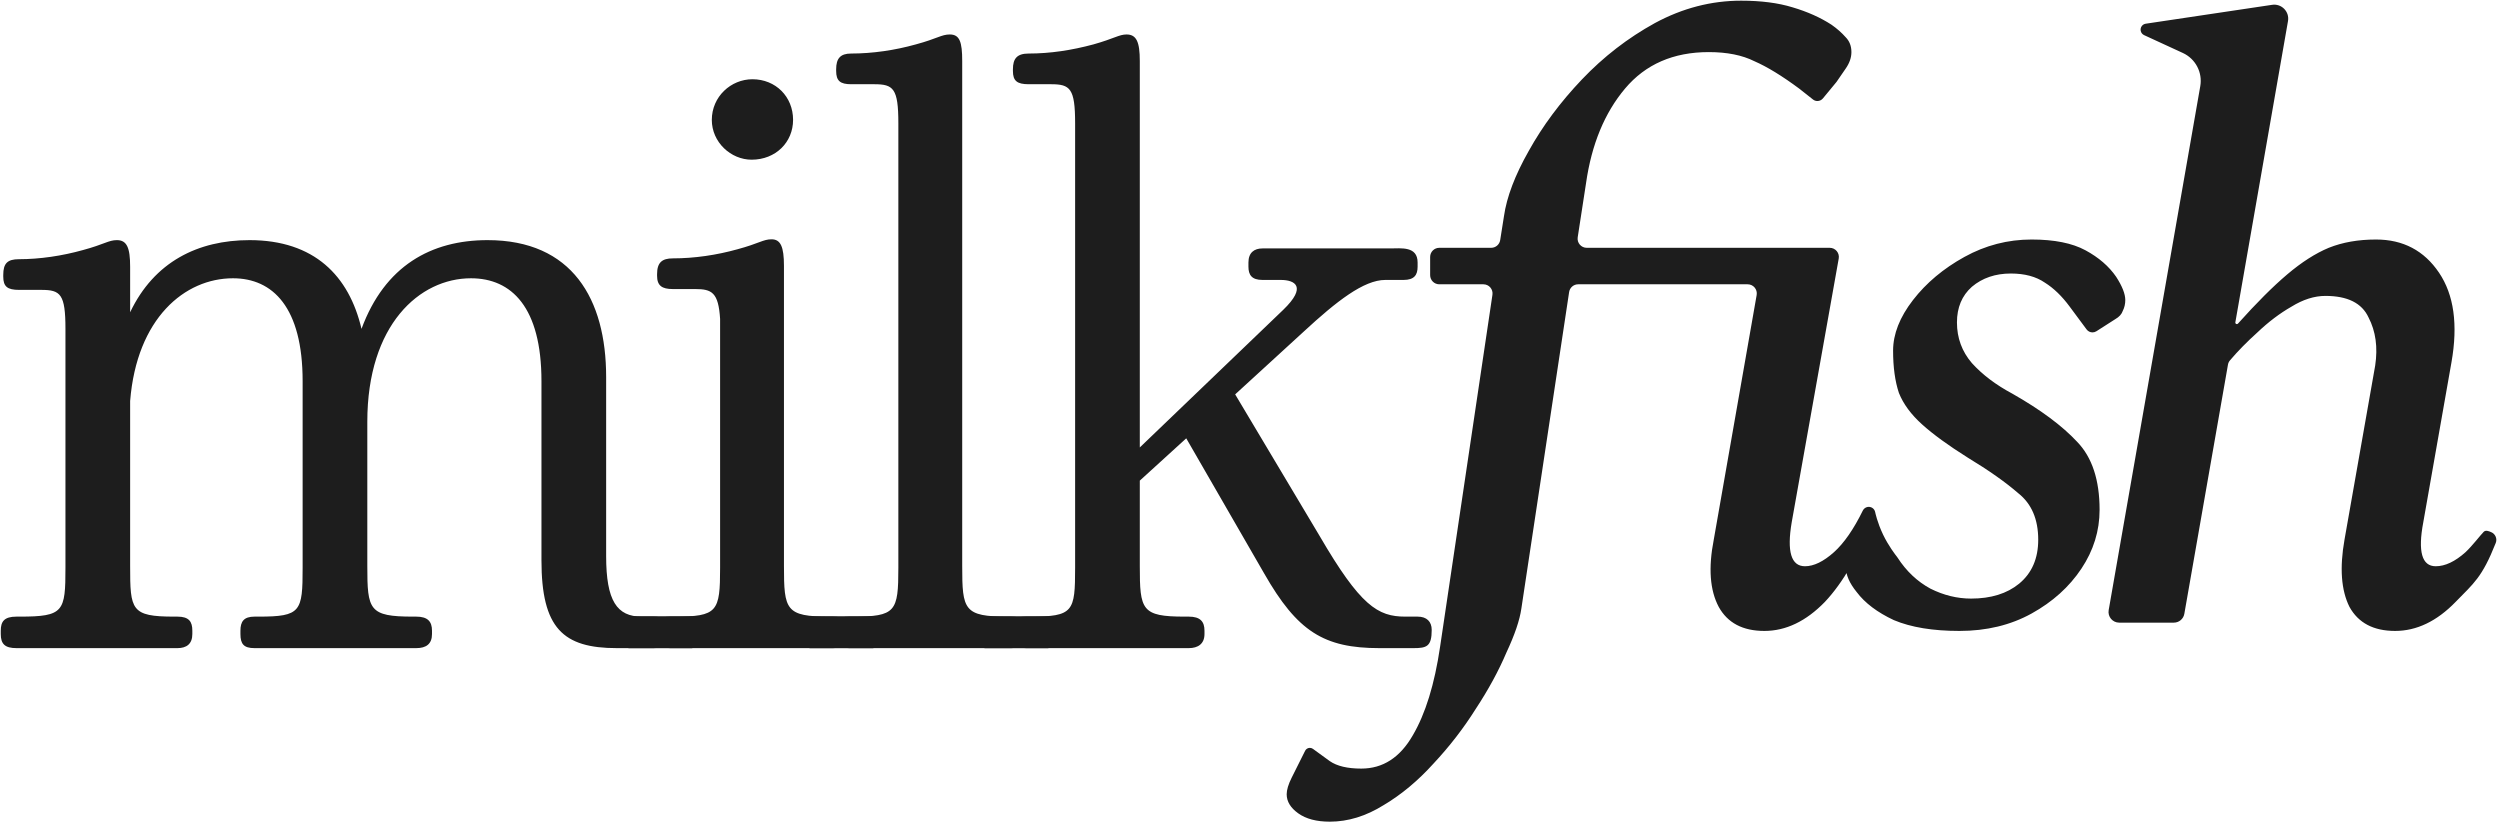 <svg width="1643" height="540" viewBox="0 0 1643 540" fill="none" xmlns="http://www.w3.org/2000/svg">
<path d="M309.522 182.884C336.227 182.884 355.847 201.959 355.847 250.464V368.184C355.847 412.874 370.017 425.954 405.442 425.954H429.422C435.417 425.954 440.322 423.774 440.322 416.689V414.509C440.322 407.424 435.962 405.244 429.422 405.244H421.792C405.442 405.244 398.357 394.889 398.357 365.459V247.739C398.357 196.509 376.012 157.814 320.422 157.814C283.362 157.814 252.842 174.709 237.582 216.129C229.407 181.249 206.517 157.814 164.007 157.814C130.217 157.814 101.332 171.984 85.527 205.229V175.254C85.527 162.719 83.347 157.814 76.807 157.814C71.357 157.814 68.632 160.539 54.462 164.354C40.837 168.169 26.122 170.349 12.497 170.349C4.867 170.349 2.142 173.074 2.142 180.704V181.794C2.142 188.334 4.867 190.514 12.497 190.514H27.212C39.747 190.514 43.017 193.239 43.017 216.129V373.089C43.017 401.974 41.927 405.244 13.042 405.244H10.862C2.687 405.244 0.507 408.514 0.507 414.509V416.689C0.507 423.229 3.232 425.954 10.862 425.954H116.592C122.587 425.954 126.402 423.229 126.402 416.689V414.509C126.402 408.514 124.222 405.244 116.592 405.244H114.412C86.072 405.244 85.527 400.884 85.527 371.999V263.544C89.887 209.044 121.497 182.884 153.107 182.884C179.267 182.884 198.887 201.959 198.887 250.464V373.089C198.887 401.974 197.797 405.244 170.002 405.244H167.277C160.192 405.244 158.012 408.514 158.012 414.509V416.689C158.012 423.229 160.192 425.954 167.277 425.954H273.552C280.092 425.954 283.907 423.229 283.907 416.689V414.509C283.907 408.514 281.182 405.244 273.552 405.244H271.372C242.487 405.244 241.397 400.884 241.397 371.999V277.169C241.397 213.404 275.732 182.884 309.522 182.884ZM515.217 174.709C515.217 162.174 513.037 157.269 507.042 157.269C501.592 157.269 498.867 159.994 484.697 163.809C471.072 167.624 456.357 169.804 442.187 169.804C435.102 169.804 431.832 172.529 431.832 180.159V181.249C431.832 187.789 435.102 189.969 442.187 189.969H456.902C467.802 189.969 472.162 192.149 473.252 209.589V373.089C473.252 401.974 471.617 405.244 443.277 405.244H440.552C432.922 405.244 430.197 408.514 430.197 414.509V416.689C430.197 423.229 434.557 425.954 440.552 425.954H547.372C553.912 425.954 557.727 423.229 557.727 416.689V414.509C557.727 408.514 555.547 405.244 547.372 405.244H545.192C516.307 405.244 515.217 400.884 515.217 371.999V174.709ZM493.962 104.949C509.767 104.949 521.212 93.504 521.212 78.789C521.212 63.529 509.767 52.084 494.507 52.084C480.337 52.084 467.802 63.529 467.802 78.789C467.802 93.504 480.337 104.949 493.962 104.949ZM632.362 40.094C632.362 27.559 630.727 22.654 624.187 22.654C618.737 22.654 616.012 25.379 601.842 29.194C588.217 33.009 573.502 35.189 559.332 35.189C552.247 35.189 549.522 38.459 549.522 45.544V46.634C549.522 53.174 552.247 55.354 559.332 55.354H574.592C587.127 55.354 590.397 58.079 590.397 80.969V373.089C590.397 401.974 588.762 405.244 560.422 405.244H558.242C550.067 405.244 547.887 408.514 547.887 414.509V416.689C547.887 423.229 551.702 425.954 558.242 425.954H664.517C671.057 425.954 674.872 423.229 674.872 416.689V414.509C674.872 408.514 672.692 405.244 664.517 405.244H662.337C633.452 405.244 632.362 400.884 632.362 371.999V40.094ZM749.078 40.094C749.078 27.559 746.898 22.654 740.358 22.654C735.453 22.654 732.183 25.379 718.558 29.194C704.388 33.009 690.218 35.189 676.048 35.189C668.418 35.189 665.693 38.459 665.693 45.544V46.634C665.693 53.174 668.418 55.354 676.048 55.354H690.763C703.298 55.354 706.568 58.079 706.568 80.969V373.089C706.568 401.974 705.478 405.244 677.138 405.244H674.413C666.238 405.244 664.058 408.514 664.058 414.509V416.689C664.058 423.229 668.418 425.954 674.413 425.954H781.233C787.228 425.954 791.588 423.229 791.588 416.689V414.509C791.588 408.514 788.863 405.244 781.233 405.244H778.508C750.168 405.244 749.078 400.884 749.078 371.999V315.864L779.598 288.069L830.828 376.904C852.628 415.054 870.068 425.954 906.583 425.954H928.928C937.648 425.954 940.918 424.864 940.918 413.964C940.918 408.514 937.648 405.244 931.653 405.244H923.478C905.493 405.244 894.048 398.159 867.343 352.379L811.753 259.184L856.988 217.764C878.243 198.144 896.228 183.974 910.398 183.974H922.388C929.473 183.974 931.653 180.704 931.653 175.254V172.529C931.653 161.629 920.753 163.264 913.668 163.264H829.738C824.288 163.264 820.473 165.989 820.473 172.529V175.254C820.473 180.704 822.653 183.974 829.738 183.974H841.728C850.993 183.974 859.168 188.334 843.363 203.594L749.078 294.064V40.094ZM873.946 539.999C865.226 539.999 858.323 538.182 853.236 534.549C848.149 530.916 845.606 526.737 845.606 522.014C845.606 519.107 846.696 515.474 848.876 511.114L857.728 493.411C858.315 492.236 859.516 491.494 860.829 491.494V491.494C861.561 491.494 862.275 491.726 862.868 492.157L873.946 500.214C878.669 503.484 885.573 505.119 894.656 505.119C908.826 505.119 920.089 497.852 928.446 483.319C936.803 469.149 942.798 449.711 946.431 425.004L980.832 193.722C981.372 190.097 978.563 186.839 974.898 186.839H945.891C942.577 186.839 939.891 184.153 939.891 180.839V168.859C939.891 165.546 942.577 162.859 945.891 162.859H979.999C982.952 162.859 985.465 160.711 985.926 157.795L988.396 142.149C990.213 129.432 995.663 115.081 1004.75 99.094C1013.83 82.744 1025.46 67.121 1039.63 52.224C1053.8 37.328 1069.78 24.974 1087.59 15.164C1105.75 5.354 1124.65 0.449 1144.27 0.449C1157.35 0.449 1168.61 1.903 1178.06 4.809C1187.87 7.716 1196.4 11.531 1203.67 16.254C1207.3 18.798 1210.39 21.523 1212.94 24.429C1215.48 26.973 1216.75 30.243 1216.75 34.239C1216.75 37.873 1215.48 41.506 1212.94 45.139C1210.39 48.773 1208.39 51.679 1206.94 53.859L1197.99 64.698C1197.1 65.772 1195.78 66.394 1194.39 66.394V66.394C1193.34 66.394 1192.32 66.04 1191.5 65.389L1182.42 58.219C1171.15 49.862 1161.34 43.867 1152.99 40.234C1144.99 36.237 1135 34.239 1123.01 34.239C1099.76 34.239 1081.41 42.233 1067.97 58.219C1054.52 74.206 1045.98 94.916 1042.35 120.349L1036.87 155.947C1036.31 159.581 1039.13 162.859 1042.8 162.859H1202.51C1206.24 162.859 1209.07 166.235 1208.41 169.912L1177.51 343.254C1174.24 362.511 1177.15 372.139 1186.23 372.139C1192.04 372.139 1198.4 369.051 1205.31 362.874C1211.91 356.928 1218.22 347.828 1224.23 335.574C1225.25 333.491 1227.72 332.537 1229.85 333.451V333.451C1231.97 334.36 1232.99 336.789 1232.14 338.93C1222.02 364.237 1211.07 383.118 1199.31 395.574C1186.96 408.291 1173.7 414.649 1159.53 414.649C1145.36 414.649 1135.36 409.381 1129.55 398.844C1123.74 387.944 1122.65 373.229 1126.28 354.699L1154.48 193.875C1155.12 190.203 1152.29 186.839 1148.57 186.839H1037.16C1034.19 186.839 1031.67 189.009 1031.23 191.944L1015.92 293.387L999.841 399.934C998.751 407.564 995.481 417.192 990.031 428.819C984.944 440.809 978.223 453.162 969.866 465.879C961.873 478.596 952.608 490.586 942.071 501.849C931.898 513.112 920.998 522.196 909.371 529.099C897.744 536.366 885.936 539.999 873.946 539.999ZM1287.74 414.649C1270.3 414.649 1255.95 412.287 1244.69 407.564C1233.79 402.477 1225.61 396.301 1220.16 389.034C1215.44 383.221 1213.08 377.771 1213.08 372.684C1213.08 370.504 1213.44 368.324 1214.17 366.144C1214.74 364.117 1216.02 362.436 1217.98 361.101C1219 360.409 1219.93 359.567 1220.52 358.483L1232.37 336.587C1232.37 336.587 1233.65 343.199 1237.6 351.429C1241.07 358.668 1245.61 364.556 1246.65 365.87C1246.8 366.055 1246.93 366.245 1247.06 366.443C1252.84 375.379 1260.05 382.183 1268.67 386.854C1277.39 391.214 1286.29 393.394 1295.37 393.394C1308.45 393.394 1318.99 390.124 1326.98 383.584C1335.34 376.681 1339.52 367.052 1339.52 354.699C1339.52 341.256 1335.16 331.082 1326.44 324.179C1318.08 316.912 1307 309.101 1293.19 300.744C1280.47 292.751 1270.48 285.484 1263.22 278.944C1255.95 272.404 1250.86 265.501 1247.96 258.234C1245.41 250.604 1244.14 241.339 1244.14 230.439C1244.14 219.539 1248.5 208.457 1257.22 197.194C1265.94 185.931 1277.2 176.484 1291.01 168.854C1304.82 161.224 1319.53 157.409 1335.16 157.409C1350.05 157.409 1361.86 159.771 1370.58 164.494C1379.3 169.217 1386.02 175.031 1390.75 181.934C1394.74 188.111 1396.74 193.197 1396.74 197.194C1396.74 199.737 1396.2 202.099 1395.11 204.279C1394.38 206.459 1392.74 208.276 1390.2 209.729L1377.76 217.692C1376.99 218.186 1376.09 218.449 1375.18 218.449V218.449C1373.66 218.449 1372.23 217.73 1371.32 216.509L1360.23 201.554C1355.14 194.651 1349.69 189.382 1343.88 185.749C1338.06 181.752 1330.61 179.754 1321.53 179.754C1311.36 179.754 1302.82 182.661 1295.92 188.474C1289.38 194.287 1286.11 202.099 1286.11 211.909C1286.11 222.082 1289.38 230.984 1295.92 238.614C1302.82 246.244 1311.72 252.966 1322.62 258.779C1341.15 269.316 1355.32 279.852 1365.13 290.389C1374.94 300.562 1379.85 315.459 1379.85 335.079C1379.85 348.886 1375.85 361.784 1367.86 373.774C1359.86 385.764 1348.96 395.574 1335.16 403.204C1321.35 410.834 1305.54 414.649 1287.74 414.649ZM1435.54 403.407C1434.96 406.756 1432.05 409.199 1428.65 409.199H1392.72C1388.37 409.199 1385.08 405.277 1385.82 400.994L1446.02 56.63C1447.6 47.608 1442.91 38.656 1434.59 34.825L1409.1 23.088C1407.96 22.561 1407.13 21.519 1406.88 20.284V20.284C1406.43 18.063 1407.93 15.918 1410.17 15.583L1493.05 3.199V3.199C1499.32 2.125 1504.77 7.588 1503.67 13.857L1469.07 211.825C1468.96 212.438 1469.43 212.999 1470.05 212.999V212.999C1470.34 212.999 1470.61 212.876 1470.8 212.664C1483.03 199.016 1493.83 188.227 1503.2 180.299C1512.64 172.306 1521.73 166.492 1530.45 162.859C1539.53 159.226 1549.88 157.409 1561.51 157.409C1579.31 157.409 1593.12 164.676 1602.93 179.209C1612.74 193.742 1615.47 213.362 1611.11 238.069L1592.58 343.254C1588.94 362.511 1591.67 372.139 1600.75 372.139C1606.93 372.139 1613.47 369.051 1620.37 362.874C1625.03 358.454 1629.62 352.291 1632.25 349.558C1633.54 348.219 1635.51 349.003 1637.22 349.735V349.735C1639.96 350.91 1641.31 354.037 1640.21 356.81C1631.22 379.563 1625.73 383.337 1613.83 395.574C1601.48 408.291 1588.22 414.649 1574.05 414.649C1559.88 414.649 1549.88 409.381 1544.07 398.844C1538.62 387.944 1537.53 373.229 1540.8 354.699L1560.97 240.249C1562.78 228.259 1561.33 217.722 1556.61 208.639C1552.25 199.192 1542.8 194.469 1528.27 194.469C1521 194.469 1513.55 196.831 1505.92 201.554C1498.29 205.914 1490.84 211.546 1483.58 218.449C1476.76 224.581 1470.75 230.713 1465.53 236.845C1464.85 237.644 1464.4 238.613 1464.22 239.646L1435.54 403.407Z" fill=" #1d1d1d"/>
<rect x="647" y="405" width="42" height="21" fill=" #1d1d1d"/>
<rect x="532" y="405" width="42" height="21" fill=" #1d1d1d"/>
<rect x="413" y="405" width="42" height="21" fill=" #1d1d1d"/>
</svg>
